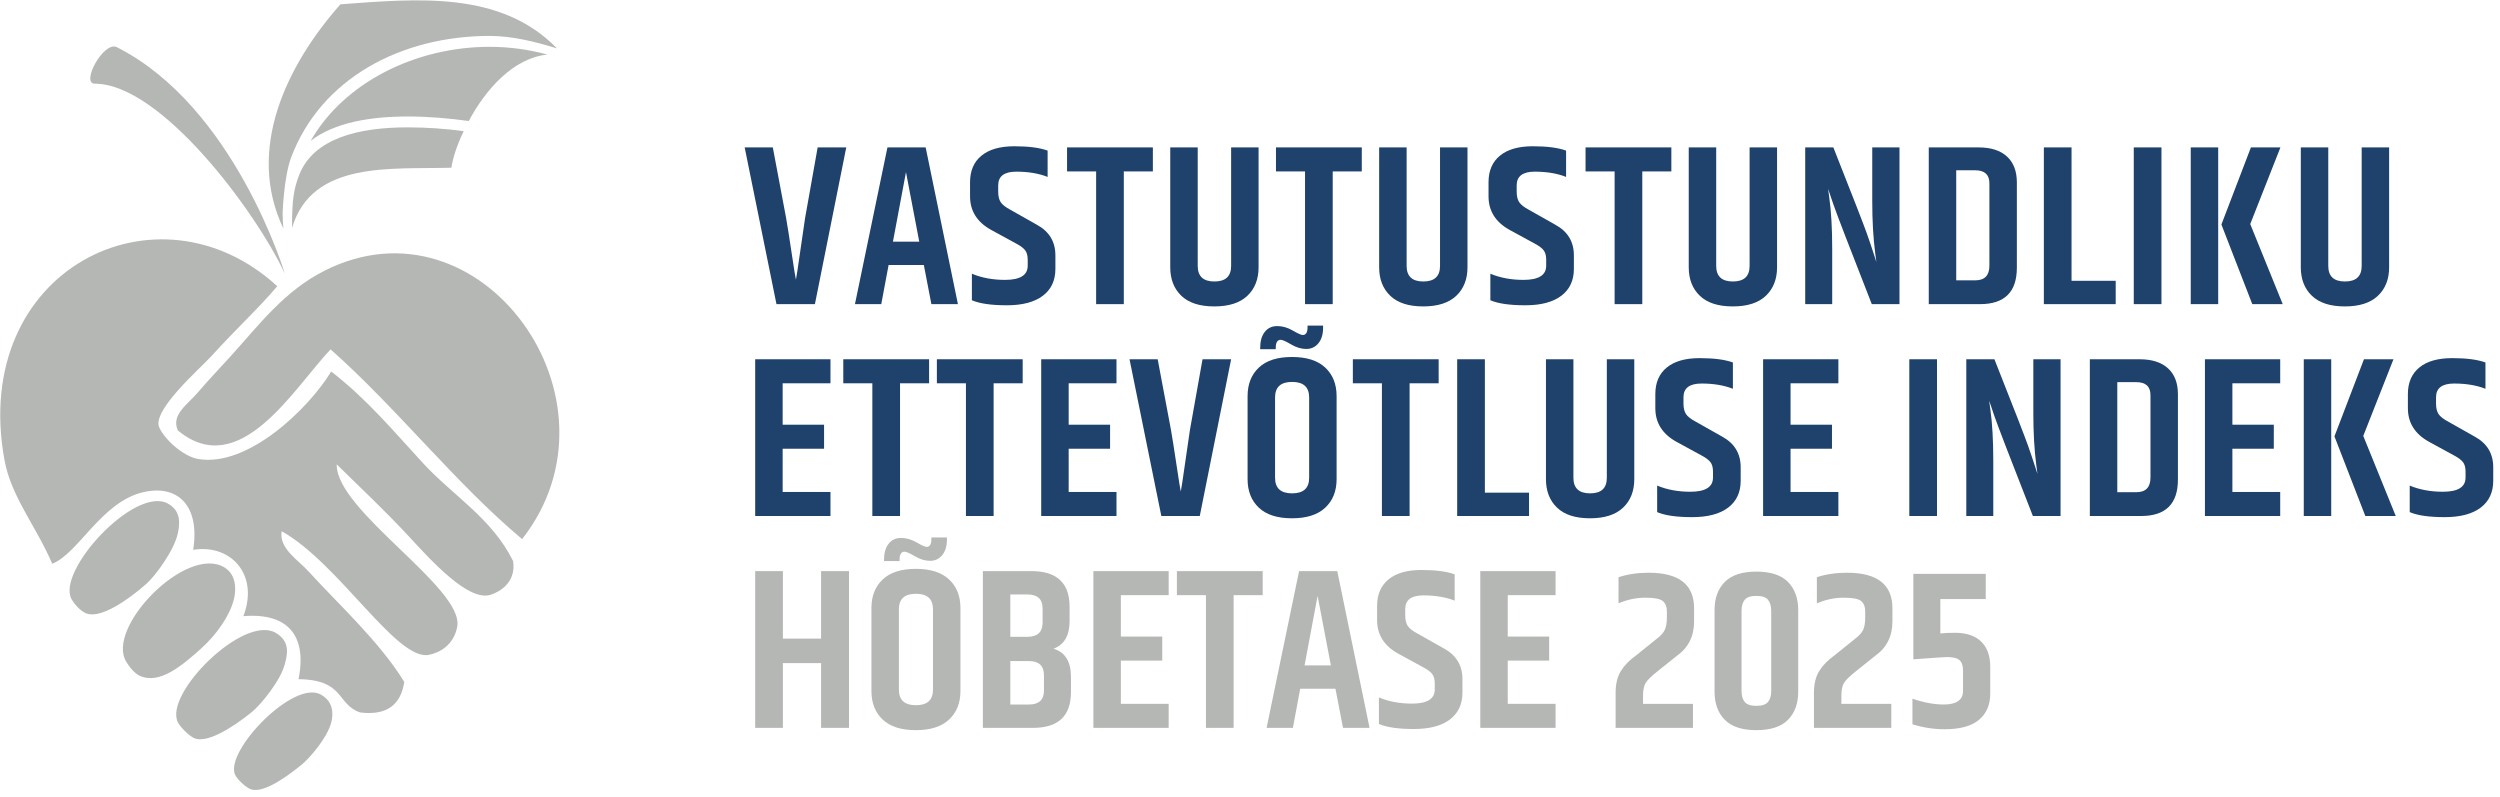 <?xml version="1.0" encoding="UTF-8"?> <svg xmlns="http://www.w3.org/2000/svg" xmlns:xlink="http://www.w3.org/1999/xlink" width="295px" height="94px" viewBox="0 0 295 94" version="1.1"><title>Group</title><desc>Created with Sketch.</desc><defs><path d="M0.527,27.018 C1.316,31.345 4.232,34.772 6.165,39.258 L6.165,39.258 C9.253,38.06 11.954,31.979 16.876,30.821 L16.876,30.821 C20.955,29.863 23.62,32.387 22.796,37.616 L22.796,37.616 C27.241,36.9 30.6,40.549 28.719,45.444 L28.719,45.444 C34.013,45.008 36.243,47.787 35.231,52.881 L35.231,52.881 C40.703,52.947 39.679,55.839 42.498,56.807 L42.498,56.807 C45.705,57.198 47.305,55.851 47.703,53.202 L47.703,53.202 C44.8,48.451 39.833,43.938 36.465,40.223 L36.465,40.223 C35.161,38.778 32.89,37.454 33.239,35.421 L33.239,35.421 C39.997,39.208 46.81,50.74 50.598,50.012 L50.598,50.012 C51.78,49.784 53.526,48.924 53.951,46.706 L53.951,46.706 C54.824,42.145 39.63,33.023 39.731,27.531 L39.731,27.531 C42.581,30.337 45.536,33.102 48.269,36.058 L48.269,36.058 C50.833,38.827 55.284,43.777 57.889,42.918 L57.889,42.918 C59.38,42.428 60.875,41.185 60.552,38.948 L60.552,38.948 C58.053,33.908 53.521,31.283 49.936,27.409 L49.936,27.409 C46.355,23.53 43.408,19.941 39.085,16.573 L39.085,16.573 C36.409,20.966 29.251,27.895 23.392,26.899 L23.392,26.899 C21.599,26.594 19.392,24.559 18.786,23.158 L18.786,23.158 C17.917,21.154 23.687,16.155 24.923,14.784 L24.923,14.784 C28.027,11.36 30.474,9.174 32.716,6.509 L32.716,6.509 C28.589,2.721 23.764,0.981 19.111,0.981 L19.111,0.981 C7.873,0.979 -2.376,11.116 0.527,27.018 L0.527,27.018 Z M38.305,4.676 C33.552,7.075 30.628,11.004 27.251,14.733 L27.251,14.733 C25.994,16.119 24.462,17.728 23.353,19.038 L23.353,19.038 C22.129,20.484 20.16,21.666 20.987,23.527 L20.987,23.527 C28.284,29.577 34.636,18.587 39.008,13.96 L39.008,13.96 C46.939,21.003 53.7,29.722 61.61,36.351 L61.61,36.351 C72.534,22.412 61.421,2.629 46.547,2.629 L46.547,2.629 C43.885,2.629 41.103,3.262 38.305,4.676 L38.305,4.676 Z M8.458,43.468 C8.743,43.965 9.485,44.87 10.224,45.137 L10.224,45.137 C11.869,45.732 15.036,43.621 17.316,41.588 L17.316,41.588 C18.338,40.669 20.559,37.684 20.987,35.66 L20.987,35.66 C21.227,34.532 21.393,32.967 19.741,32.125 L19.741,32.125 C19.392,31.947 19.001,31.865 18.579,31.865 L18.579,31.865 C14.264,31.865 6.748,40.465 8.458,43.468 L8.458,43.468 Z M14.897,50.825 C15.192,51.31 15.836,52.215 16.561,52.516 L16.561,52.516 C18.816,53.46 21.336,51.436 23.794,49.206 L23.794,49.206 C25.536,47.628 27.135,45.402 27.614,43.391 L27.614,43.391 C27.886,42.272 27.879,40.52 26.469,39.683 L26.469,39.683 C25.941,39.369 25.344,39.226 24.705,39.226 L24.705,39.226 C19.905,39.225 12.728,47.266 14.897,50.825 L14.897,50.825 Z M21,57.988 C21.263,58.492 22.152,59.43 22.838,59.799 L22.838,59.799 C24.28,60.568 27.367,58.659 29.716,56.761 L29.716,56.761 C30.771,55.907 33.102,53.07 33.611,51.097 L33.611,51.097 C33.898,49.992 34.303,48.445 32.53,47.41 L32.53,47.41 C32.141,47.184 31.692,47.08 31.201,47.08 L31.201,47.08 C26.914,47.079 19.446,54.986 21,57.988 L21,57.988 Z M27.721,64.113 C27.919,64.593 28.775,65.451 29.412,65.792 L29.412,65.792 C30.74,66.511 33.409,64.747 35.577,62.983 L35.577,62.983 C36.548,62.191 38.621,59.812 39.089,57.979 L39.089,57.979 C39.353,56.955 39.347,55.529 37.856,54.695 L37.856,54.695 C37.552,54.526 37.204,54.448 36.824,54.448 L36.824,54.448 C33.199,54.447 26.683,61.573 27.721,64.113 L27.721,64.113 Z" id="path-1"></path></defs><g id="Page-1" stroke="none" stroke-width="1" fill="none" fill-rule="evenodd"><g id="logo_vef_2025_HoÌbe_horis_whitebg" transform="translate(-31, -25)"><g id="Group" transform="translate(31, 24.263)"><path d="M37.856,82.695 C34.645,80.905 26.574,89.307 27.72,92.113 C27.919,92.593 28.775,93.451 29.411,93.792 C30.74,94.512 33.409,92.747 35.577,90.983 C36.547,90.191 38.621,87.811 39.089,85.978 C39.353,84.955 39.346,83.528 37.856,82.695 M27.614,71.391 C27.886,70.271 27.878,68.52 26.468,67.684 C21.982,65.005 12.439,74.793 14.897,78.826 C15.191,79.31 15.835,80.215 16.56,80.516 C18.816,81.461 21.335,79.435 23.794,77.206 C25.535,75.628 27.134,73.402 27.614,71.391 M20.986,63.661 C21.227,62.532 21.392,60.967 19.741,60.125 C15.822,58.13 6.58,68.171 8.457,71.468 C8.743,71.966 9.484,72.87 10.224,73.137 C11.868,73.732 15.035,71.621 17.315,69.588 C18.338,68.669 20.558,65.684 20.986,63.661 M33.611,79.097 C33.898,77.992 34.302,76.445 32.529,75.41 C28.742,73.206 19.268,82.642 21,85.989 C21.263,86.492 22.152,87.431 22.838,87.8 C24.279,88.568 27.367,86.659 29.715,84.761 C30.77,83.907 33.101,81.07 33.611,79.097 M38.304,32.676 C33.551,35.076 30.628,39.004 27.25,42.733 C25.994,44.12 24.462,45.728 23.352,47.039 C22.129,48.485 20.159,49.666 20.986,51.527 C28.283,57.577 34.636,46.588 39.008,41.959 C46.939,49.003 53.7,57.722 61.61,64.351 C74.489,47.917 56.738,23.361 38.304,32.676 M49.936,55.409 C46.355,51.53 43.408,47.941 39.084,44.573 C36.409,48.966 29.25,55.895 23.392,54.899 C21.598,54.594 19.392,52.558 18.785,51.159 C17.917,49.154 23.686,44.154 24.923,42.784 C28.027,39.361 30.473,37.174 32.716,34.509 C18.622,21.572 -3.578,32.531 0.527,55.019 C1.316,59.345 4.232,62.772 6.165,67.257 C9.252,66.06 11.953,59.98 16.876,58.821 C20.955,57.862 23.62,60.387 22.795,65.616 C27.24,64.9 30.599,68.549 28.718,73.444 C34.013,73.008 36.243,75.787 35.23,80.881 C40.703,80.947 39.678,83.839 42.497,84.807 C45.704,85.198 47.305,83.851 47.703,81.202 C44.799,76.452 39.832,71.939 36.465,68.223 C35.16,66.778 32.89,65.454 33.239,63.421 C39.997,67.208 46.809,78.74 50.598,78.012 C51.78,77.784 53.526,76.924 53.951,74.706 C54.824,70.145 39.63,61.023 39.73,55.53 C42.581,58.337 45.536,61.102 48.269,64.058 C50.832,66.828 55.284,71.778 57.889,70.918 C59.379,70.428 60.874,69.186 60.551,66.948 C58.053,61.908 53.52,59.282 49.936,55.409" id="Fill-2" fill="#B5B7B4"></path><g id="Group-6" transform="translate(0, 28)"><mask id="mask-2" fill="white"><use xlink:href="#path-1"></use></mask><g id="Clip-5"></g><path d="M35.016,-6.82 L35.013,-6.82 L35.016,-6.82 Z" id="Fill-4" fill="#B5B7B4" mask="url(#mask-2)"></path></g><g id="Group-74" transform="translate(10, 0)"><path d="M23.61,33.026 C20.163,25.638 8.973,10.615 1.199,10.615 C-0.525,10.615 2.243,5.529 3.784,6.304 C17.699,13.324 23.61,33.026 23.61,33.026" id="Fill-7" fill="#B5B7B4"></path><path d="M25.326,21.322 C24.634,23.099 24.456,24.373 24.462,27.623 C26.832,19.653 36.208,20.74 43.261,20.528 C43.456,19.339 43.891,17.932 44.715,16.212 C42.565,15.927 40.411,15.766 38.161,15.766 C32.249,15.756 27.048,17.069 25.326,21.322" id="Fill-9" fill="#B5B7B4"></path><path d="M23.349,25.888 C23.349,26.483 23.384,27.089 23.442,27.705 C18.974,18.353 23.84,8.407 30.168,1.246 C39.296,0.571 49.089,-0.37 55.728,6.451 C53.129,5.645 50.43,4.976 47.753,4.976 C37.255,4.995 27.89,10.017 24.368,19.277 C23.488,21.598 23.349,25.888 23.349,25.888" id="Fill-11" fill="#B5B7B4"></path><path d="M26.658,17.359 C29.473,15.171 33.775,14.483 38.135,14.482 C40.568,14.482 43.026,14.7 45.313,15.017 C47.29,11.325 50.543,7.582 54.597,7.177 C52.361,6.567 50.059,6.262 47.762,6.262 C39.03,6.265 30.581,10.482 26.658,17.359" id="Fill-13" fill="#B5B7B4"></path><path d="M86.484,18.13 L89.859,18.13 L86.16,36.625 L81.624,36.625 L77.871,18.13 L81.192,18.13 L82.758,26.446 C82.92,27.364 83.14,28.759 83.42,30.631 C83.698,32.503 83.865,33.538 83.919,33.736 C83.991,33.395 84.162,32.27 84.432,30.361 C84.702,28.453 84.891,27.157 84.999,26.473 L86.484,18.13 Z" id="Fill-15" fill="#1E426B"></path><path d="M95.367,29.254 L98.472,29.254 L96.906,21.046 L95.367,29.254 Z M99.903,36.625 L99.012,32.008 L94.854,32.008 L93.99,36.625 L90.885,36.625 L94.719,18.13 L99.228,18.13 L103.035,36.625 L99.903,36.625 Z" id="Fill-17" fill="#1E426B"></path><path d="M104.466,22.235 C104.466,20.884 104.916,19.84 105.816,19.102 C106.716,18.365 108.007,17.996 109.691,17.996 C111.373,17.996 112.683,18.167 113.619,18.508 L113.619,21.614 C112.575,21.2 111.341,20.993 109.92,20.993 C108.498,20.993 107.787,21.533 107.787,22.613 L107.787,23.341 C107.787,23.881 107.885,24.3 108.084,24.597 C108.282,24.894 108.669,25.196 109.245,25.502 L112.35,27.256 C113.808,28.048 114.537,29.255 114.537,30.875 L114.537,32.467 C114.537,33.836 114.042,34.893 113.052,35.64 C112.062,36.387 110.649,36.76 108.813,36.76 C106.977,36.76 105.6,36.563 104.682,36.167 L104.682,33.035 C105.834,33.52 107.139,33.763 108.597,33.763 C110.379,33.763 111.27,33.206 111.27,32.089 L111.27,31.387 C111.27,30.92 111.175,30.555 110.987,30.295 C110.798,30.034 110.451,29.767 109.947,29.498 L106.977,27.878 C105.303,26.96 104.466,25.636 104.466,23.909 L104.466,22.235 Z" id="Fill-19" fill="#1E426B"></path><polygon id="Fill-21" fill="#1E426B" points="126.038 18.13 126.038 20.965 122.609 20.965 122.609 36.625 119.343 36.625 119.343 20.965 115.913 20.965 115.913 18.13"></polygon><path d="M135.273,18.13 L138.512,18.13 L138.512,32.278 C138.512,33.682 138.071,34.803 137.19,35.64 C136.308,36.477 135.006,36.895 133.288,36.895 C131.569,36.895 130.273,36.477 129.399,35.64 C128.526,34.803 128.09,33.682 128.09,32.278 L128.09,18.13 L131.331,18.13 L131.331,32.116 C131.331,33.34 131.988,33.952 133.302,33.952 C134.615,33.952 135.273,33.34 135.273,32.116 L135.273,18.13 Z" id="Fill-23" fill="#1E426B"></path><polygon id="Fill-25" fill="#1E426B" points="150.69 18.13 150.69 20.965 147.26 20.965 147.26 36.625 143.994 36.625 143.994 20.965 140.565 20.965 140.565 18.13"></polygon><path d="M159.923,18.13 L163.163,18.13 L163.163,32.278 C163.163,33.682 162.722,34.803 161.84,35.64 C160.958,36.477 159.657,36.895 157.939,36.895 C156.22,36.895 154.924,36.477 154.051,35.64 C153.178,34.803 152.741,33.682 152.741,32.278 L152.741,18.13 L155.982,18.13 L155.982,32.116 C155.982,33.34 156.638,33.952 157.952,33.952 C159.266,33.952 159.923,33.34 159.923,32.116 L159.923,18.13 Z" id="Fill-27" fill="#1E426B"></path><path d="M165.647,22.235 C165.647,20.884 166.096,19.84 166.998,19.102 C167.897,18.365 169.188,17.996 170.871,17.996 C172.554,17.996 173.863,18.167 174.799,18.508 L174.799,21.614 C173.756,21.2 172.523,20.993 171.101,20.993 C169.679,20.993 168.968,21.533 168.968,22.613 L168.968,23.341 C168.968,23.881 169.066,24.3 169.264,24.597 C169.463,24.894 169.85,25.196 170.425,25.502 L173.53,27.256 C174.988,28.048 175.718,29.255 175.718,30.875 L175.718,32.467 C175.718,33.836 175.222,34.893 174.232,35.64 C173.243,36.387 171.831,36.76 169.994,36.76 C168.157,36.76 166.78,36.563 165.863,36.167 L165.863,33.035 C167.014,33.52 168.32,33.763 169.778,33.763 C171.56,33.763 172.451,33.206 172.451,32.089 L172.451,31.387 C172.451,30.92 172.357,30.555 172.167,30.295 C171.978,30.034 171.631,29.767 171.127,29.498 L168.157,27.878 C166.483,26.96 165.647,25.636 165.647,23.909 L165.647,22.235 Z" id="Fill-29" fill="#1E426B"></path><polygon id="Fill-31" fill="#1E426B" points="187.22 18.13 187.22 20.965 183.79 20.965 183.79 36.625 180.524 36.625 180.524 20.965 177.095 20.965 177.095 18.13"></polygon><path d="M196.453,18.13 L199.693,18.13 L199.693,32.278 C199.693,33.682 199.252,34.803 198.37,35.64 C197.488,36.477 196.187,36.895 194.469,36.895 C192.75,36.895 191.454,36.477 190.581,35.64 C189.708,34.803 189.271,33.682 189.271,32.278 L189.271,18.13 L192.512,18.13 L192.512,32.116 C192.512,33.34 193.168,33.952 194.482,33.952 C195.796,33.952 196.453,33.34 196.453,32.116 L196.453,18.13 Z" id="Fill-33" fill="#1E426B"></path><path d="M210.926,18.13 L214.139,18.13 L214.139,36.625 L210.871,36.625 C208.226,29.875 206.714,25.946 206.335,24.84 C205.957,23.733 205.75,23.125 205.715,23.017 C205.715,23.054 205.759,23.386 205.85,24.016 C206.083,25.654 206.2,27.679 206.2,30.091 L206.2,36.625 L203.015,36.625 L203.015,18.13 L206.335,18.13 C208.621,23.908 209.945,27.31 210.305,28.336 C210.664,29.362 210.93,30.15 211.101,30.698 C211.272,31.248 211.375,31.568 211.411,31.657 C211.411,31.585 211.366,31.243 211.277,30.631 C211.042,28.831 210.926,26.788 210.926,24.502 L210.926,18.13 Z" id="Fill-35" fill="#1E426B"></path><path d="M224.749,22.37 C224.749,21.344 224.19,20.831 223.075,20.831 L220.834,20.831 L220.834,33.818 L223.075,33.818 C224.19,33.818 224.749,33.242 224.749,32.09 L224.749,22.37 Z M217.594,18.131 L223.48,18.131 C224.92,18.131 226.031,18.486 226.814,19.197 C227.598,19.909 227.989,20.93 227.989,22.262 L227.989,32.333 C227.989,35.195 226.54,36.626 223.642,36.626 L217.594,36.626 L217.594,18.131 Z" id="Fill-37" fill="#1E426B"></path><polygon id="Fill-39" fill="#1E426B" points="231.175 18.13 234.442 18.13 234.442 33.871 239.653 33.871 239.653 36.625 231.175 36.625"></polygon><polygon id="Fill-41" fill="#1E426B" points="241.785 36.625 245.052 36.625 245.052 18.13 241.785 18.13"></polygon><path d="M255.608,18.13 L259.091,18.13 L255.527,27.175 L259.361,36.625 L255.77,36.625 L252.126,27.229 L255.608,18.13 Z M248.507,36.625 L251.747,36.625 L251.747,18.13 L248.507,18.13 L248.507,36.625 Z" id="Fill-43" fill="#1E426B"></path><path d="M268.677,18.13 L271.917,18.13 L271.917,32.278 C271.917,33.682 271.476,34.803 270.594,35.64 C269.712,36.477 268.411,36.895 266.693,36.895 C264.974,36.895 263.677,36.477 262.805,35.64 C261.931,34.803 261.495,33.682 261.495,32.278 L261.495,18.13 L264.736,18.13 L264.736,32.116 C264.736,33.34 265.392,33.952 266.706,33.952 C268.02,33.952 268.677,33.34 268.677,32.116 L268.677,18.13 Z" id="Fill-44" fill="#1E426B"></path><polygon id="Fill-45" fill="#1E426B" points="79.113 43.13 87.996 43.13 87.996 45.965 82.353 45.965 82.353 50.852 87.24 50.852 87.24 53.687 82.353 53.687 82.353 58.79 87.996 58.79 87.996 61.625 79.113 61.625"></polygon><polygon id="Fill-46" fill="#1E426B" points="99.633 43.13 99.633 45.965 96.204 45.965 96.204 61.625 92.937 61.625 92.937 45.965 89.508 45.965 89.508 43.13"></polygon><polygon id="Fill-47" fill="#1E426B" points="110.676 43.13 110.676 45.965 107.247 45.965 107.247 61.625 103.98 61.625 103.98 45.965 100.551 45.965 100.551 43.13"></polygon><polygon id="Fill-48" fill="#1E426B" points="112.863 43.13 121.745 43.13 121.745 45.965 116.103 45.965 116.103 50.852 120.989 50.852 120.989 53.687 116.103 53.687 116.103 58.79 121.745 58.79 121.745 61.625 112.863 61.625"></polygon><path d="M131.898,43.13 L135.273,43.13 L131.573,61.625 L127.037,61.625 L123.284,43.13 L126.606,43.13 L128.171,51.446 C128.333,52.364 128.554,53.759 128.833,55.631 C129.112,57.503 129.279,58.538 129.333,58.736 C129.405,58.395 129.576,57.27 129.845,55.361 C130.115,53.453 130.304,52.157 130.412,51.473 L131.898,43.13 Z" id="Fill-49" fill="#1E426B"></path><path d="M144.48,47.639 C144.48,46.415 143.809,45.803 142.468,45.803 C141.125,45.803 140.457,46.415 140.457,47.639 L140.457,57.117 C140.457,58.34 141.125,58.952 142.468,58.952 C143.809,58.952 144.48,58.34 144.48,57.117 L144.48,47.639 Z M144.291,39.161 L146.125,39.161 L146.125,39.405 C146.125,40.178 145.941,40.79 145.572,41.241 C145.203,41.691 144.726,41.915 144.142,41.915 C143.556,41.915 142.958,41.736 142.345,41.375 C141.734,41.016 141.329,40.835 141.131,40.835 C140.736,40.835 140.537,41.151 140.537,41.781 L140.537,41.943 L138.702,41.943 L138.702,41.781 C138.702,40.989 138.881,40.363 139.242,39.904 C139.601,39.445 140.091,39.215 140.713,39.215 C141.333,39.215 141.946,39.391 142.548,39.742 C143.151,40.093 143.542,40.268 143.722,40.268 C144.101,40.268 144.291,39.962 144.291,39.35 L144.291,39.161 Z M137.215,47.477 C137.215,46.074 137.657,44.952 138.54,44.116 C139.421,43.279 140.726,42.861 142.454,42.861 C144.181,42.861 145.492,43.279 146.382,44.116 C147.274,44.952 147.719,46.074 147.719,47.477 L147.719,57.279 C147.719,58.682 147.274,59.803 146.382,60.64 C145.492,61.477 144.181,61.895 142.454,61.895 C140.726,61.895 139.421,61.477 138.54,60.64 C137.657,59.803 137.215,58.682 137.215,57.279 L137.215,47.477 Z" id="Fill-50" fill="#1E426B"></path><polygon id="Fill-51" fill="#1E426B" points="159.761 43.13 159.761 45.965 156.332 45.965 156.332 61.625 153.066 61.625 153.066 45.965 149.636 45.965 149.636 43.13"></polygon><polygon id="Fill-52" fill="#1E426B" points="161.947 43.13 165.215 43.13 165.215 58.871 170.426 58.871 170.426 61.625 161.947 61.625"></polygon><path d="M179.606,43.13 L182.845,43.13 L182.845,57.278 C182.845,58.682 182.405,59.803 181.523,60.64 C180.641,61.477 179.339,61.895 177.621,61.895 C175.901,61.895 174.606,61.477 173.732,60.64 C172.859,59.803 172.423,58.682 172.423,57.278 L172.423,43.13 L175.663,43.13 L175.663,57.116 C175.663,58.34 176.321,58.952 177.635,58.952 C178.948,58.952 179.606,58.34 179.606,57.116 L179.606,43.13 Z" id="Fill-53" fill="#1E426B"></path><path d="M185.329,47.235 C185.329,45.884 185.779,44.84 186.68,44.102 C187.579,43.365 188.87,42.996 190.554,42.996 C192.236,42.996 193.546,43.167 194.482,43.508 L194.482,46.614 C193.438,46.2 192.205,45.993 190.783,45.993 C189.361,45.993 188.65,46.533 188.65,47.613 L188.65,48.341 C188.65,48.881 188.749,49.3 188.947,49.597 C189.145,49.894 189.532,50.196 190.108,50.502 L193.213,52.256 C194.671,53.048 195.4,54.255 195.4,55.875 L195.4,57.467 C195.4,58.836 194.905,59.893 193.915,60.64 C192.925,61.387 191.513,61.76 189.676,61.76 C187.84,61.76 186.463,61.563 185.545,61.167 L185.545,58.035 C186.697,58.52 188.002,58.763 189.46,58.763 C191.242,58.763 192.133,58.206 192.133,57.089 L192.133,56.387 C192.133,55.92 192.039,55.555 191.85,55.295 C191.661,55.034 191.314,54.767 190.81,54.498 L187.84,52.878 C186.166,51.96 185.329,50.636 185.329,48.909 L185.329,47.235 Z" id="Fill-54" fill="#1E426B"></path><polygon id="Fill-55" fill="#1E426B" points="198.046 43.13 206.929 43.13 206.929 45.965 201.286 45.965 201.286 50.852 206.173 50.852 206.173 53.687 201.286 53.687 201.286 58.79 206.929 58.79 206.929 61.625 198.046 61.625"></polygon><polygon id="Fill-56" fill="#1E426B" points="215.299 61.625 218.566 61.625 218.566 43.13 215.299 43.13"></polygon><path d="M229.933,43.13 L233.146,43.13 L233.146,61.625 L229.879,61.625 C227.233,54.875 225.721,50.946 225.342,49.84 C224.964,48.733 224.757,48.125 224.722,48.017 C224.722,48.054 224.766,48.386 224.857,49.016 C225.09,50.654 225.207,52.679 225.207,55.091 L225.207,61.625 L222.022,61.625 L222.022,43.13 L225.342,43.13 C227.629,48.908 228.952,52.31 229.312,53.336 C229.671,54.362 229.937,55.15 230.109,55.698 C230.28,56.248 230.382,56.568 230.419,56.657 C230.419,56.585 230.373,56.243 230.284,55.631 C230.05,53.831 229.933,51.788 229.933,49.502 L229.933,43.13 Z" id="Fill-57" fill="#1E426B"></path><path d="M243.756,47.37 C243.756,46.344 243.197,45.831 242.082,45.831 L239.841,45.831 L239.841,58.818 L242.082,58.818 C243.197,58.818 243.756,58.242 243.756,57.09 L243.756,47.37 Z M236.601,43.131 L242.486,43.131 C243.927,43.131 245.038,43.486 245.821,44.197 C246.605,44.909 246.995,45.93 246.995,47.262 L246.995,57.333 C246.995,60.195 245.547,61.626 242.649,61.626 L236.601,61.626 L236.601,43.131 Z" id="Fill-58" fill="#1E426B"></path><polygon id="Fill-59" fill="#1E426B" points="250.182 43.13 259.065 43.13 259.065 45.965 253.422 45.965 253.422 50.852 258.309 50.852 258.309 53.687 253.422 53.687 253.422 58.79 259.065 58.79 259.065 61.625 250.182 61.625"></polygon><path d="M268.946,43.13 L272.429,43.13 L268.865,52.175 L272.699,61.625 L269.108,61.625 L265.464,52.229 L268.946,43.13 Z M261.845,61.625 L265.085,61.625 L265.085,43.13 L261.845,43.13 L261.845,61.625 Z" id="Fill-60" fill="#1E426B"></path><path d="M274.131,47.235 C274.131,45.884 274.58,44.84 275.481,44.102 C276.381,43.365 277.672,42.996 279.356,42.996 C281.038,42.996 282.348,43.167 283.284,43.508 L283.284,46.614 C282.239,46.2 281.007,45.993 279.585,45.993 C278.163,45.993 277.452,46.533 277.452,47.613 L277.452,48.341 C277.452,48.881 277.551,49.3 277.749,49.597 C277.946,49.894 278.333,50.196 278.91,50.502 L282.015,52.256 C283.473,53.048 284.202,54.255 284.202,55.875 L284.202,57.467 C284.202,58.836 283.706,59.893 282.717,60.64 C281.727,61.387 280.314,61.76 278.478,61.76 C276.642,61.76 275.265,61.563 274.347,61.167 L274.347,58.035 C275.498,58.52 276.804,58.763 278.262,58.763 C280.044,58.763 280.935,58.206 280.935,57.089 L280.935,56.387 C280.935,55.92 280.84,55.555 280.652,55.295 C280.462,55.034 280.115,54.767 279.611,54.498 L276.642,52.878 C274.968,51.96 274.131,50.636 274.131,48.909 L274.131,47.235 Z" id="Fill-61" fill="#1E426B"></path><polygon id="Fill-62" fill="#B5B7B4" points="86.889 68.13 90.183 68.13 90.183 86.625 86.889 86.625 86.889 78.984 82.38 78.984 82.38 86.625 79.113 86.625 79.113 68.13 82.38 68.13 82.38 76.095 86.889 76.095"></polygon><path d="M100.092,72.639 C100.092,71.415 99.421,70.803 98.08,70.803 C96.739,70.803 96.069,71.415 96.069,72.639 L96.069,82.117 C96.069,83.34 96.739,83.952 98.08,83.952 C99.421,83.952 100.092,83.34 100.092,82.117 L100.092,72.639 Z M99.903,64.161 L101.739,64.161 L101.739,64.405 C101.739,65.178 101.554,65.79 101.185,66.241 C100.816,66.691 100.339,66.915 99.754,66.915 C99.169,66.915 98.571,66.736 97.959,66.375 C97.347,66.016 96.942,65.835 96.744,65.835 C96.348,65.835 96.15,66.151 96.15,66.781 L96.15,66.943 L94.314,66.943 L94.314,66.781 C94.314,65.989 94.493,65.363 94.854,64.904 C95.214,64.445 95.704,64.215 96.325,64.215 C96.946,64.215 97.558,64.391 98.161,64.742 C98.764,65.093 99.155,65.268 99.336,65.268 C99.714,65.268 99.903,64.962 99.903,64.35 L99.903,64.161 Z M92.829,72.477 C92.829,71.074 93.27,69.952 94.152,69.116 C95.033,68.279 96.339,67.861 98.067,67.861 C99.795,67.861 101.104,68.279 101.995,69.116 C102.886,69.952 103.332,71.074 103.332,72.477 L103.332,82.279 C103.332,83.682 102.886,84.803 101.995,85.64 C101.104,86.477 99.795,86.895 98.067,86.895 C96.339,86.895 95.033,86.477 94.152,85.64 C93.27,84.803 92.829,83.682 92.829,82.279 L92.829,72.477 Z" id="Fill-63" fill="#B5B7B4"></path><path d="M113.187,82.224 L113.187,80.415 C113.187,79.299 112.593,78.742 111.405,78.742 L109.218,78.742 L109.218,83.871 L111.405,83.871 C112.593,83.871 113.187,83.323 113.187,82.224 M111.243,70.884 L109.218,70.884 L109.218,75.879 L111.243,75.879 C112.431,75.879 113.025,75.322 113.025,74.205 L113.025,72.532 C113.025,71.434 112.431,70.884 111.243,70.884 M116.211,72.342 L116.211,74.016 C116.211,75.727 115.581,76.816 114.321,77.284 C115.689,77.698 116.373,78.805 116.373,80.604 L116.373,82.413 C116.373,85.221 114.879,86.625 111.891,86.625 L105.978,86.625 L105.978,68.13 L111.729,68.13 C114.717,68.13 116.211,69.535 116.211,72.342" id="Fill-64" fill="#B5B7B4"></path><polygon id="Fill-65" fill="#B5B7B4" points="119.019 68.13 127.902 68.13 127.902 70.965 122.259 70.965 122.259 75.852 127.146 75.852 127.146 78.687 122.259 78.687 122.259 83.79 127.902 83.79 127.902 86.625 119.019 86.625"></polygon><polygon id="Fill-66" fill="#B5B7B4" points="138.998 68.13 138.998 70.965 135.568 70.965 135.568 86.625 132.302 86.625 132.302 70.965 128.873 70.965 128.873 68.13"></polygon><path d="M143.939,79.254 L147.043,79.254 L145.477,71.046 L143.939,79.254 Z M148.475,86.625 L147.584,82.008 L143.425,82.008 L142.561,86.625 L139.458,86.625 L143.292,68.13 L147.799,68.13 L151.607,86.625 L148.475,86.625 Z" id="Fill-67" fill="#B5B7B4"></path><path d="M152.497,72.235 C152.497,70.884 152.947,69.84 153.848,69.102 C154.747,68.365 156.038,67.996 157.722,67.996 C159.404,67.996 160.714,68.167 161.65,68.508 L161.65,71.614 C160.606,71.2 159.373,70.993 157.951,70.993 C156.529,70.993 155.818,71.533 155.818,72.613 L155.818,73.341 C155.818,73.881 155.917,74.3 156.115,74.597 C156.313,74.894 156.7,75.196 157.276,75.502 L160.381,77.256 C161.839,78.048 162.568,79.255 162.568,80.875 L162.568,82.467 C162.568,83.836 162.073,84.893 161.083,85.64 C160.093,86.387 158.681,86.76 156.844,86.76 C155.008,86.76 153.631,86.563 152.713,86.167 L152.713,83.035 C153.865,83.52 155.17,83.763 156.628,83.763 C158.41,83.763 159.301,83.206 159.301,82.089 L159.301,81.387 C159.301,80.92 159.207,80.555 159.018,80.295 C158.829,80.034 158.482,79.767 157.978,79.498 L155.008,77.878 C153.334,76.96 152.497,75.636 152.497,73.909 L152.497,72.235 Z" id="Fill-68" fill="#B5B7B4"></path><polygon id="Fill-69" fill="#B5B7B4" points="164.674 68.13 173.557 68.13 173.557 70.965 167.914 70.965 167.914 75.852 172.801 75.852 172.801 78.687 167.914 78.687 167.914 83.79 173.557 83.79 173.557 86.625 164.674 86.625"></polygon><path d="M184.542,68.319 C188.115,68.319 189.902,69.716 189.902,72.511 L189.902,74.077 C189.902,75.811 189.229,77.155 187.886,78.111 L185.63,79.915 C184.887,80.499 184.409,80.964 184.197,81.308 C183.984,81.653 183.879,82.153 183.879,82.807 L183.879,83.79 L189.77,83.79 L189.77,86.629 L180.642,86.629 L180.642,82.489 C180.642,81.445 180.849,80.588 181.265,79.915 C181.681,79.243 182.286,78.624 183.082,78.057 L185.551,76.067 C185.992,75.731 186.293,75.39 186.452,75.046 C186.611,74.701 186.691,74.21 186.691,73.573 L186.691,72.856 C186.691,72.343 186.536,71.95 186.227,71.675 C185.917,71.402 185.228,71.264 184.157,71.264 C183.087,71.264 182.029,71.486 180.986,71.927 L180.986,68.849 C182.048,68.496 183.232,68.319 184.542,68.319" id="Fill-70" fill="#B5B7B4"></path><path d="M199.004,72.829 C199.004,72.246 198.876,71.805 198.619,71.504 C198.362,71.203 197.907,71.052 197.253,71.052 C196.598,71.052 196.143,71.203 195.886,71.504 C195.63,71.805 195.501,72.246 195.501,72.829 L195.501,82.249 C195.501,82.834 195.63,83.275 195.886,83.576 C196.143,83.877 196.598,84.028 197.253,84.028 C197.907,84.028 198.362,83.877 198.619,83.576 C198.876,83.275 199.004,82.834 199.004,82.249 L199.004,72.829 Z M192.317,72.724 C192.317,71.326 192.719,70.221 193.525,69.406 C194.329,68.594 195.572,68.186 197.253,68.186 C198.934,68.186 200.176,68.594 200.981,69.406 C201.786,70.221 202.189,71.326 202.189,72.724 L202.189,82.356 C202.189,83.754 201.786,84.859 200.981,85.674 C200.176,86.487 198.934,86.894 197.253,86.894 C195.572,86.894 194.329,86.487 193.525,85.674 C192.719,84.859 192.317,83.754 192.317,82.356 L192.317,72.724 Z" id="Fill-71" fill="#B5B7B4"></path><path d="M207.946,68.319 C211.519,68.319 213.306,69.716 213.306,72.511 L213.306,74.077 C213.306,75.811 212.633,77.155 211.29,78.111 L209.034,79.915 C208.291,80.499 207.813,80.964 207.601,81.308 C207.388,81.653 207.283,82.153 207.283,82.807 L207.283,83.79 L213.174,83.79 L213.174,86.629 L204.046,86.629 L204.046,82.489 C204.046,81.445 204.253,80.588 204.669,79.915 C205.085,79.243 205.69,78.624 206.486,78.057 L208.955,76.067 C209.396,75.731 209.697,75.39 209.856,75.046 C210.015,74.701 210.095,74.21 210.095,73.573 L210.095,72.856 C210.095,72.343 209.94,71.95 209.631,71.675 C209.321,71.402 208.632,71.264 207.561,71.264 C206.491,71.264 205.433,71.486 204.39,71.927 L204.39,68.849 C205.452,68.496 206.636,68.319 207.946,68.319" id="Fill-72" fill="#B5B7B4"></path><path d="M215.774,68.452 L224.318,68.452 L224.318,71.424 L218.959,71.424 L218.959,75.483 C219.506,75.431 220.073,75.404 220.657,75.404 C222.018,75.404 223.058,75.749 223.774,76.439 C224.491,77.129 224.849,78.129 224.849,79.437 L224.849,82.569 C224.849,83.895 224.407,84.931 223.522,85.674 C222.637,86.417 221.284,86.788 219.462,86.788 C218.189,86.788 216.923,86.594 215.668,86.204 L215.668,83.18 C216.995,83.64 218.224,83.869 219.356,83.869 C220.878,83.869 221.638,83.33 221.638,82.25 L221.638,79.862 C221.638,79.296 221.501,78.89 221.227,78.641 C220.953,78.394 220.453,78.27 219.728,78.27 C219.515,78.27 218.197,78.358 215.774,78.535 L215.774,68.452 Z" id="Fill-73" fill="#B5B7B4"></path></g></g></g></g></svg> 
